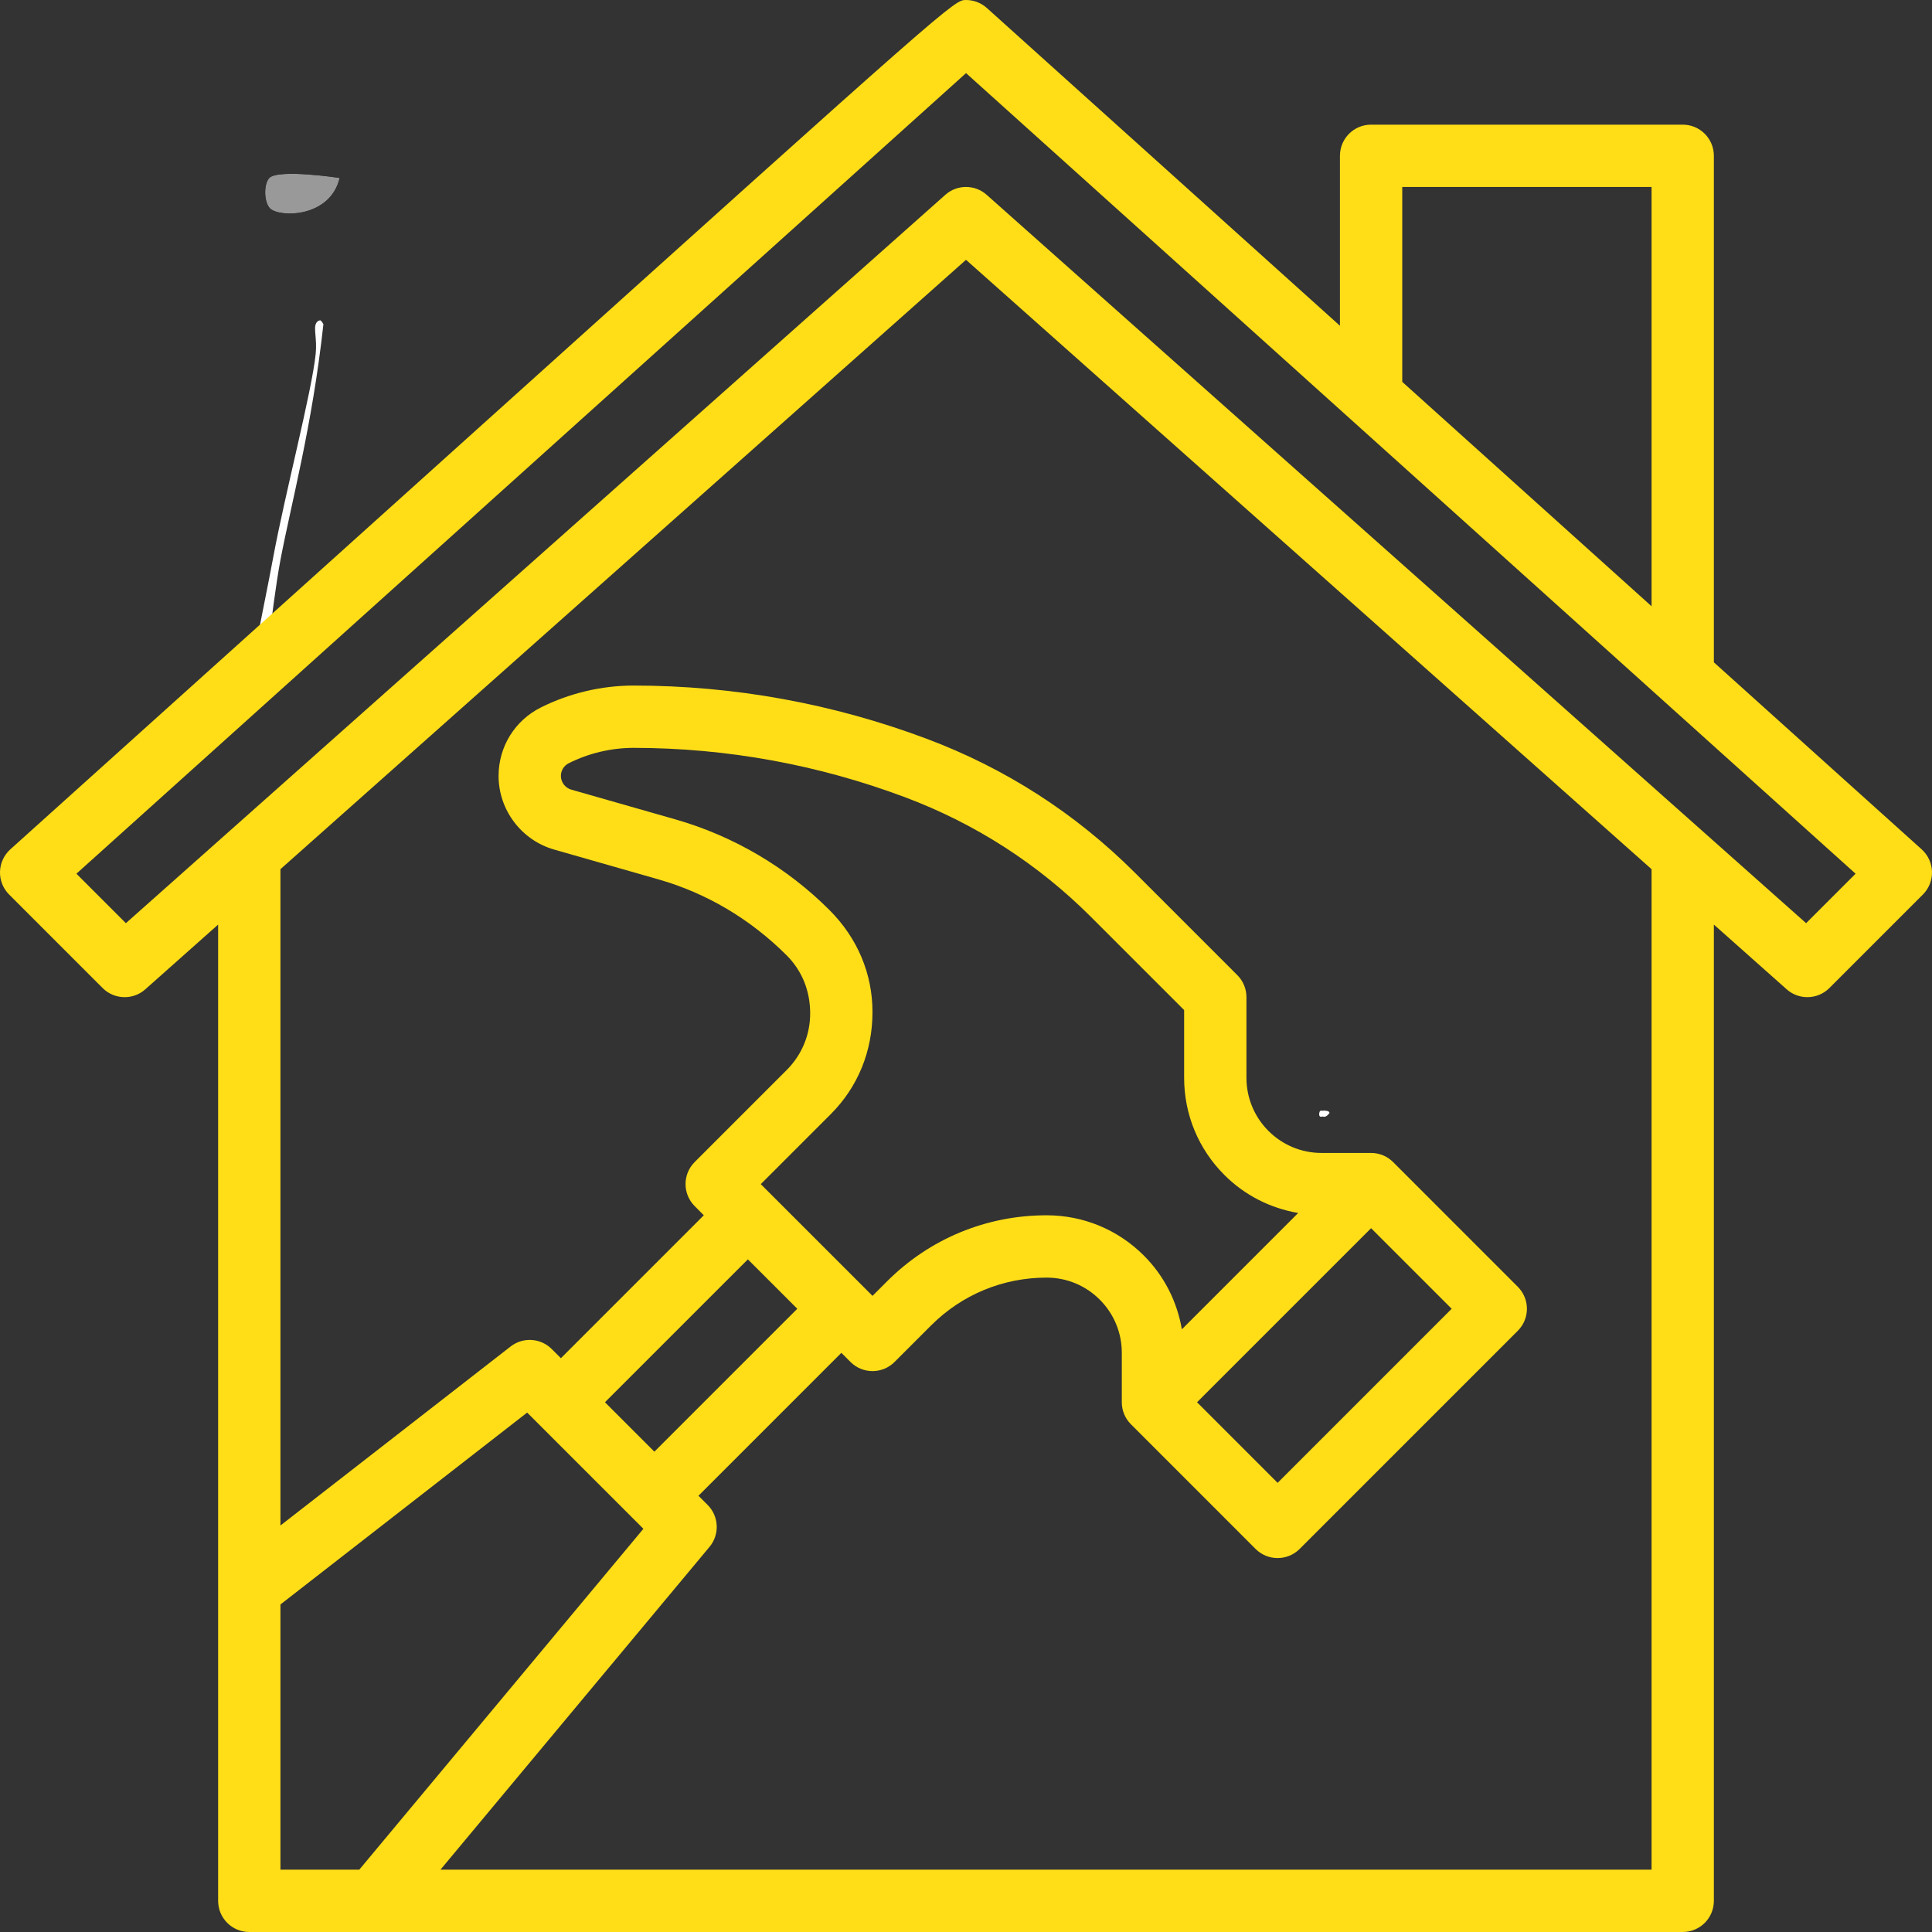 <svg xmlns="http://www.w3.org/2000/svg" xmlns:xlink="http://www.w3.org/1999/xlink" width="500" zoomAndPan="magnify" viewBox="0 0 375 375" height="500" preserveAspectRatio="xMidYMid meet" version="1.2"><rect x="0" y="0" width="375" height="375" fill="#333333" stroke="none"/><defs><clipPath id="b76902e050"><path d="M 51.461 33.727 L 65.949 33.727 L 65.949 41.461 L 51.461 41.461 Z M 51.461 33.727"></path></clipPath><clipPath id="a80ca59dbc"><path d="M 65.922 34.539 C 64.121 42.262 54.297 42.262 52.422 40.461 C 51.223 39.262 51.148 35.738 52.273 34.539 C 54.07 32.738 65.922 34.539 65.922 34.539"></path></clipPath><filter x="0%" y="0%" width="100%" filterUnits="objectBoundingBox" id="ad9d8ccf13" height="100%"><feColorMatrix values="0 0 0 0 1 0 0 0 0 1 0 0 0 0 1 0 0 0 1 0" type="matrix" in="SourceGraphic"></feColorMatrix></filter><clipPath id="c6863c094a"><path d="M 0.461 0.727 L 14.949 0.727 L 14.949 8.461 L 0.461 8.461 Z M 0.461 0.727"></path></clipPath><clipPath id="06182f1a20"><path d="M 14.922 1.539 C 13.121 9.262 3.297 9.262 1.422 7.461 C 0.223 6.262 0.148 2.738 1.273 1.539 C 3.07 -0.262 14.922 1.539 14.922 1.539"></path></clipPath><clipPath id="0badf70aac"><rect x="0" width="15" y="0" height="9"></rect></clipPath><clipPath id="1e077e89e5"><path d="M 48.109 62.145 L 62.801 62.145 L 62.801 138.246 L 48.109 138.246 Z M 48.109 62.145"></path></clipPath><clipPath id="9ec01ba9ae"><path d="M 62.773 62.926 C 60.602 82.727 56.551 97.574 54.449 108.602 C 52.574 118.574 51.301 135 49.801 137.551 C 49.5 138.074 49.199 138.301 48.977 138.227 C 48.676 138.227 48.227 137.625 48.301 137.324 C 48.375 137.102 48.977 136.727 49.199 136.801 C 49.426 136.801 49.801 137.477 49.727 137.699 C 49.727 137.926 49.273 138.301 49.051 138.227 C 48.75 138.227 48.449 138 48.301 137.477 C 47.477 134.699 51.074 118.727 53.023 108.227 C 55.273 96 60.523 76.051 61.273 68.699 C 61.574 65.852 60.824 63.676 61.352 62.773 C 61.5 62.398 61.875 62.176 62.176 62.176 C 62.398 62.25 62.773 62.926 62.773 62.926"></path></clipPath><clipPath id="aae07cf1ac"><path d="M 256.605 215.551 L 258.082 215.551 L 258.082 216.773 L 256.605 216.773 Z M 256.605 215.551"></path></clipPath><clipPath id="a76b0bc946"><path d="M 258.074 216 C 257.398 216.977 256.801 216.824 256.648 216.602 C 256.574 216.375 256.648 215.773 256.875 215.625 C 257.023 215.477 257.852 215.699 257.852 215.699"></path></clipPath><clipPath id="2676548516"><path d="M 256.023 215.551 L 257.5 215.551 L 257.5 216.773 L 256.023 216.773 Z M 256.023 215.551"></path></clipPath><clipPath id="d8e892556e"><path d="M 257.477 216 C 256.801 216.977 256.199 216.824 256.125 216.602 C 255.977 216.375 256.051 215.773 256.273 215.625 C 256.5 215.477 257.25 215.699 257.25 215.699"></path></clipPath><clipPath id="25e6b3510b"><path d="M 54.789 146.609 L 71.734 146.609 L 71.734 158.965 L 54.789 158.965 Z M 54.789 146.609"></path></clipPath><clipPath id="47870a28bf"><path d="M 70.949 148.273 C 65.398 149.324 61.875 151.574 59.926 153.449 C 58.199 155.023 57 158.102 56.102 158.699 C 55.801 158.926 55.426 159 55.199 158.852 C 54.977 158.773 54.75 158.023 54.898 157.875 C 55.051 157.648 56.176 157.727 56.25 157.949 C 56.324 158.102 55.801 159 55.5 158.926 C 55.273 158.926 54.824 158.398 54.824 157.949 C 54.824 156.898 56.324 154.801 57.824 153.227 C 60 151.051 65.176 147.602 67.727 146.926 C 69.148 146.477 70.727 146.551 71.25 146.926 C 71.551 147.074 71.699 147.449 71.699 147.676 C 71.625 147.898 70.949 148.273 70.949 148.273"></path></clipPath></defs><g id="77f8331f8c"><g clip-rule="nonzero" clip-path="url(#b76902e050)"><g clip-rule="nonzero" clip-path="url(#a80ca59dbc)"><g mask="url(#f1f817da3c)" transform="matrix(1,0,0,1,51,33)"><g clip-path="url(#0badf70aac)"><g clip-rule="nonzero" clip-path="url(#c6863c094a)"><g clip-rule="nonzero" clip-path="url(#06182f1a20)"><rect x="0" width="15" height="9" y="0" style="fill:#ffffff;fill-opacity:1;stroke:none;"></rect></g></g></g><mask id="f1f817da3c"><g filter="url(#ad9d8ccf13)"><rect x="0" width="375" y="0" height="375" style="fill:#000000;fill-opacity:0.5;stroke:none;"></rect></g></mask></g></g></g><g clip-rule="nonzero" clip-path="url(#1e077e89e5)"><g clip-rule="nonzero" clip-path="url(#9ec01ba9ae)"><path style="stroke:none;fill-rule:nonzero;fill:#ffffff;fill-opacity:1;" d="M 45.301 59.176 L 65.852 59.176 L 65.852 141.293 L 45.301 141.293 Z M 45.301 59.176"></path></g></g><g clip-rule="nonzero" clip-path="url(#aae07cf1ac)"><g clip-rule="nonzero" clip-path="url(#a76b0bc946)"><path style="stroke:none;fill-rule:nonzero;fill:#ffffff;fill-opacity:1;" d="M 253.648 212.625 L 261.066 212.625 L 261.066 219.898 L 253.648 219.898 Z M 253.648 212.625"></path></g></g><g clip-rule="nonzero" clip-path="url(#2676548516)"><g clip-rule="nonzero" clip-path="url(#d8e892556e)"><path style="stroke:none;fill-rule:nonzero;fill:#ffffff;fill-opacity:1;" d="M 253.125 212.625 L 260.543 212.625 L 260.543 219.898 L 253.125 219.898 Z M 253.125 212.625"></path></g></g><path style="stroke:none;fill-rule:nonzero;fill:#ffde17;fill-opacity:1;" d="M 332.66 128.559 L 332.66 30.242 C 332.66 26.898 329.957 24.195 326.613 24.195 L 266.129 24.195 C 262.785 24.195 260.082 26.898 260.082 30.242 L 260.082 63.23 L 191.551 1.555 C 190.441 0.555 189 0 187.508 0 C 185.176 0 185.176 0 92.727 83.207 L 2.004 164.859 C 0.77 165.969 0.047 167.535 0 169.199 C -0.043 170.855 0.598 172.457 1.773 173.633 L 19.918 191.777 C 22.18 194.039 25.832 194.152 28.211 192.02 L 42.34 179.461 L 42.34 368.953 C 42.34 372.297 45.043 375 48.387 375 L 326.613 375 C 329.957 375 332.66 372.297 332.66 368.953 L 332.66 179.461 L 346.789 192.02 C 347.934 193.039 349.371 193.547 350.805 193.547 C 352.359 193.547 353.91 192.949 355.082 191.777 L 373.227 173.633 C 374.402 172.457 375.043 170.855 375 169.199 C 374.953 167.539 374.23 165.973 372.996 164.859 Z M 272.176 36.289 L 320.566 36.289 L 320.566 117.672 L 272.176 74.121 Z M 54.434 311.426 L 102.32 274.18 L 124.883 296.738 L 69.738 362.902 L 54.434 362.902 Z M 160.996 176.637 C 152.715 168.355 142.379 162.273 131.109 159.047 L 110.879 153.266 C 109.699 152.926 108.871 151.84 108.871 150.605 C 108.871 149.551 109.457 148.609 110.402 148.137 C 114.289 146.191 118.645 145.16 122.992 145.16 C 123.008 145.16 123.012 145.16 123.023 145.16 C 141.047 145.18 158.738 148.398 175.645 154.734 C 189.309 159.859 201.477 167.691 211.809 178.023 L 229.84 196.051 L 229.84 209.191 C 229.84 216.32 232.613 223.023 237.66 228.066 C 241.609 232.016 246.586 234.516 251.977 235.441 L 229.398 258.02 C 228.473 252.629 225.969 247.652 222.023 243.703 C 216.973 238.664 210.273 235.887 203.141 235.887 C 191.438 235.887 180.441 240.441 172.168 248.715 L 169.355 251.527 L 147.664 229.84 L 161.258 216.246 C 166.48 211.023 169.355 204.078 169.348 196.426 C 169.348 189.055 166.477 182.117 160.996 176.637 Z M 266.129 238.391 L 281.77 254.031 L 247.984 287.82 L 232.344 272.176 Z M 154.754 254.031 L 127.016 281.77 L 117.422 272.176 L 145.16 244.441 Z M 320.566 362.902 L 85.492 362.902 L 137.715 300.246 C 139.719 297.848 139.559 294.309 137.34 292.094 L 135.57 290.324 L 163.305 262.586 L 165.078 264.355 C 167.445 266.723 171.266 266.723 173.633 264.355 L 180.719 257.27 C 186.707 251.281 194.672 247.984 203.141 247.984 C 207.043 247.984 210.707 249.504 213.465 252.262 C 216.223 255.02 217.742 258.691 217.742 262.586 L 217.742 272.176 C 217.742 273.785 218.379 275.324 219.516 276.453 L 243.707 300.648 C 244.887 301.828 246.434 302.418 247.984 302.418 C 249.531 302.418 251.082 301.828 252.262 300.648 L 294.598 258.309 C 296.965 255.945 296.965 252.121 294.598 249.758 L 270.406 225.562 C 269.273 224.426 267.738 223.789 266.129 223.789 L 256.535 223.789 C 252.637 223.789 248.969 222.273 246.211 219.516 C 243.453 216.758 241.934 213.086 241.934 209.191 L 241.934 193.547 C 241.934 191.941 241.301 190.402 240.164 189.273 L 220.359 169.469 C 208.801 157.91 195.188 149.148 179.867 143.395 C 161.633 136.559 142.52 133.082 123.035 133.066 C 123.023 133.066 123.008 133.066 122.992 133.066 C 116.781 133.066 110.551 134.535 105 137.309 C 99.926 139.84 96.773 144.938 96.773 150.605 C 96.773 157.203 101.203 163.078 107.551 164.898 L 127.785 170.68 C 137.082 173.336 145.609 178.355 152.703 185.445 C 155.637 188.379 157.254 192.277 157.254 196.699 C 157.258 200.848 155.637 204.75 152.703 207.684 L 134.836 225.551 C 132.473 227.914 132.473 231.738 134.836 234.102 L 136.609 235.887 L 108.871 263.625 L 107.098 261.852 C 104.941 259.695 101.512 259.477 99.109 261.355 L 54.434 296.098 L 54.434 168.707 L 187.5 50.43 L 320.566 168.707 Z M 350.566 179.191 L 191.516 37.82 C 190.371 36.797 188.934 36.289 187.5 36.289 C 186.066 36.289 184.629 36.797 183.484 37.82 L 24.434 179.191 L 14.832 169.586 C 40.598 146.402 163.59 35.703 187.508 14.191 L 360.168 169.586 Z M 350.566 179.191"></path><g clip-rule="nonzero" clip-path="url(#25e6b3510b)"><g clip-rule="nonzero" clip-path="url(#47870a28bf)"><path style="stroke:none;fill-rule:nonzero;fill:#ffde17;fill-opacity:1;" d="M 51.824 143.926 L 74.699 143.926 L 74.699 162 L 51.824 162 Z M 51.824 143.926"></path></g></g></g></svg>